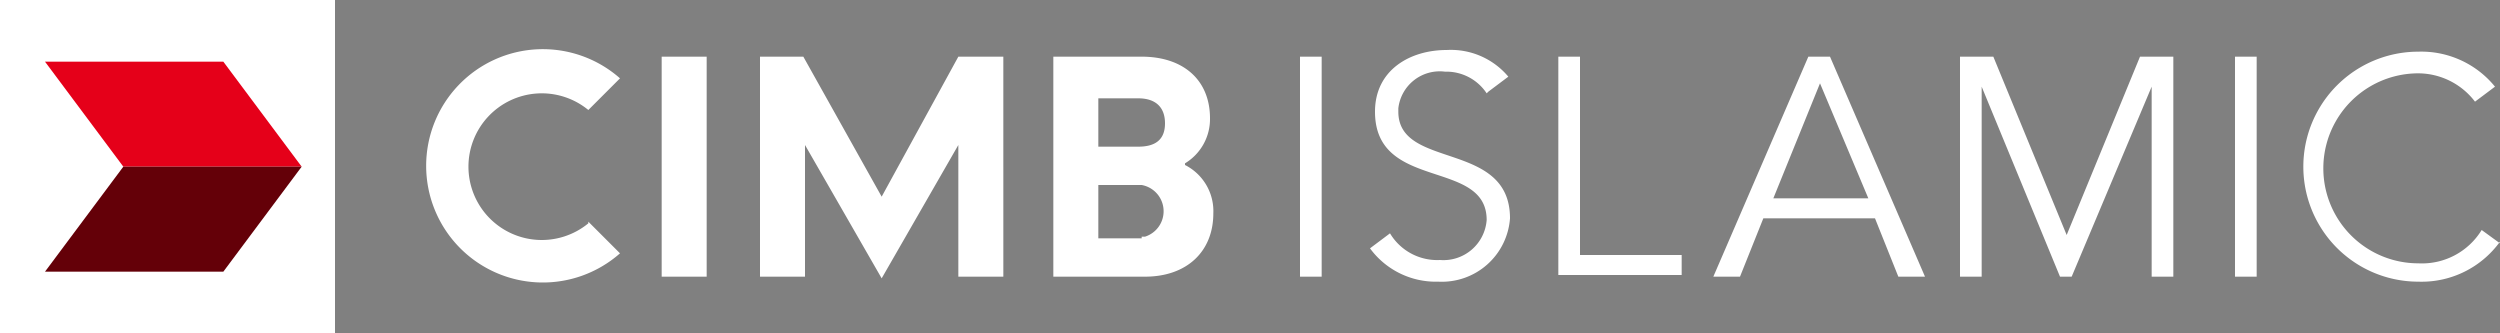 <svg id="cimb_islamic" data-name="cimb islamic" xmlns="http://www.w3.org/2000/svg" viewBox="0 0 150 20" preserveAspectRatio="xMinYMid"><rect x="0" y="0" width="150" height="20" fill="#808080" stroke="none"/><defs><style>.cls-1{fill:#fff;}.cls-2{fill:#e50019;}.cls-3{fill:#640008;}</style></defs><title>logo-cimb-islamic</title><path id="Rectangle_596" data-name="Rectangle 596" class="cls-1" d="M0-.1H20.1V20.1H0Z"/><path id="Path_1138" data-name="Path 1138" class="cls-2" d="M13.4,3.7H2.7L7.4,10H18.1Z"/><path id="Path_1139" data-name="Path 1139" class="cls-3" d="M18.1,10H7.4L2.7,16.3H13.4Z"/><path id="Path_1140" data-name="Path 1140" class="cls-1" d="M71.1,9.8a3.1,3.1,0,0,0,1.5-2.7c0-2.3-1.6-3.7-4.1-3.7H63.2V16.6h5.5c2.5,0,4.1-1.5,4.1-3.8a3.1,3.1,0,0,0-1.7-2.9m-5.2-4h2.4c1,0,1.6.5,1.6,1.5s-.6,1.4-1.6,1.4H65.9Zm2.6,8.4H65.9V11.1h2.6a1.6,1.6,0,0,1,.2,3.1h-.2M52.9,11.8,48.2,3.4H45.6V16.6h2.7V8.7l4.6,8,4.6-8v7.9h2.7V3.4H57.5l-4.6,8.4M39.7,16.6h2.7V3.4H39.7Zm-4.4-3.2a4.4,4.4,0,1,1,0-6.8h0l1.9-1.9h0a7,7,0,1,0,0,10.5h0l-1.9-1.9Z"/><path id="Rectangle_597" data-name="Rectangle 597" class="cls-1" d="M78,3.4h1.3V16.6H78Z"/><path id="Path_1141" data-name="Path 1141" class="cls-1" d="M89.2,5.6a2.9,2.9,0,0,0-2.5-1.3,2.5,2.5,0,0,0-2.8,2.2v.2c0,3.5,6.7,1.7,6.7,6.4a4.1,4.1,0,0,1-4.3,3.8,4.9,4.9,0,0,1-4.1-2l1.2-.9a3.3,3.3,0,0,0,3,1.6,2.6,2.6,0,0,0,2.8-2.4c0-3.7-6.7-1.7-6.7-6.5,0-2.5,2.1-3.7,4.3-3.7a4.5,4.5,0,0,1,3.7,1.6l-1.2.9"/><path id="Path_1142" data-name="Path 1142" class="cls-1" d="M94.8,15.3h6.1v1.2H93.5V3.4h1.3Z"/><path id="Path_1143" data-name="Path 1143" class="cls-1" d="M104.4,16.6h-1.6l5.7-13.2h1.3l5.7,13.2h-1.6l-1.4-3.5h-6.7Zm2-4.7h5.7L109.2,5Z"/><path id="Path_1144" data-name="Path 1144" class="cls-1" d="M124,14.1l4.4-10.7h2V16.6h-1.3V5.2h0l-4.8,11.4h-.7L118.9,5.2h0V16.6h-1.3V3.4h2Z"/><path id="Rectangle_598" data-name="Rectangle 598" class="cls-1" d="M134.1,3.4h1.3V16.6h-1.3Z"/><path id="Path_1145" data-name="Path 1145" class="cls-1" d="M150,14.5a5.8,5.8,0,0,1-4.9,2.4,6.9,6.9,0,0,1,0-13.8,5.7,5.7,0,0,1,4.6,2.1l-1.2.9a4.3,4.3,0,0,0-3.4-1.7,5.7,5.7,0,0,0,0,11.4,4.2,4.2,0,0,0,3.8-2l1.1.8"/></svg>